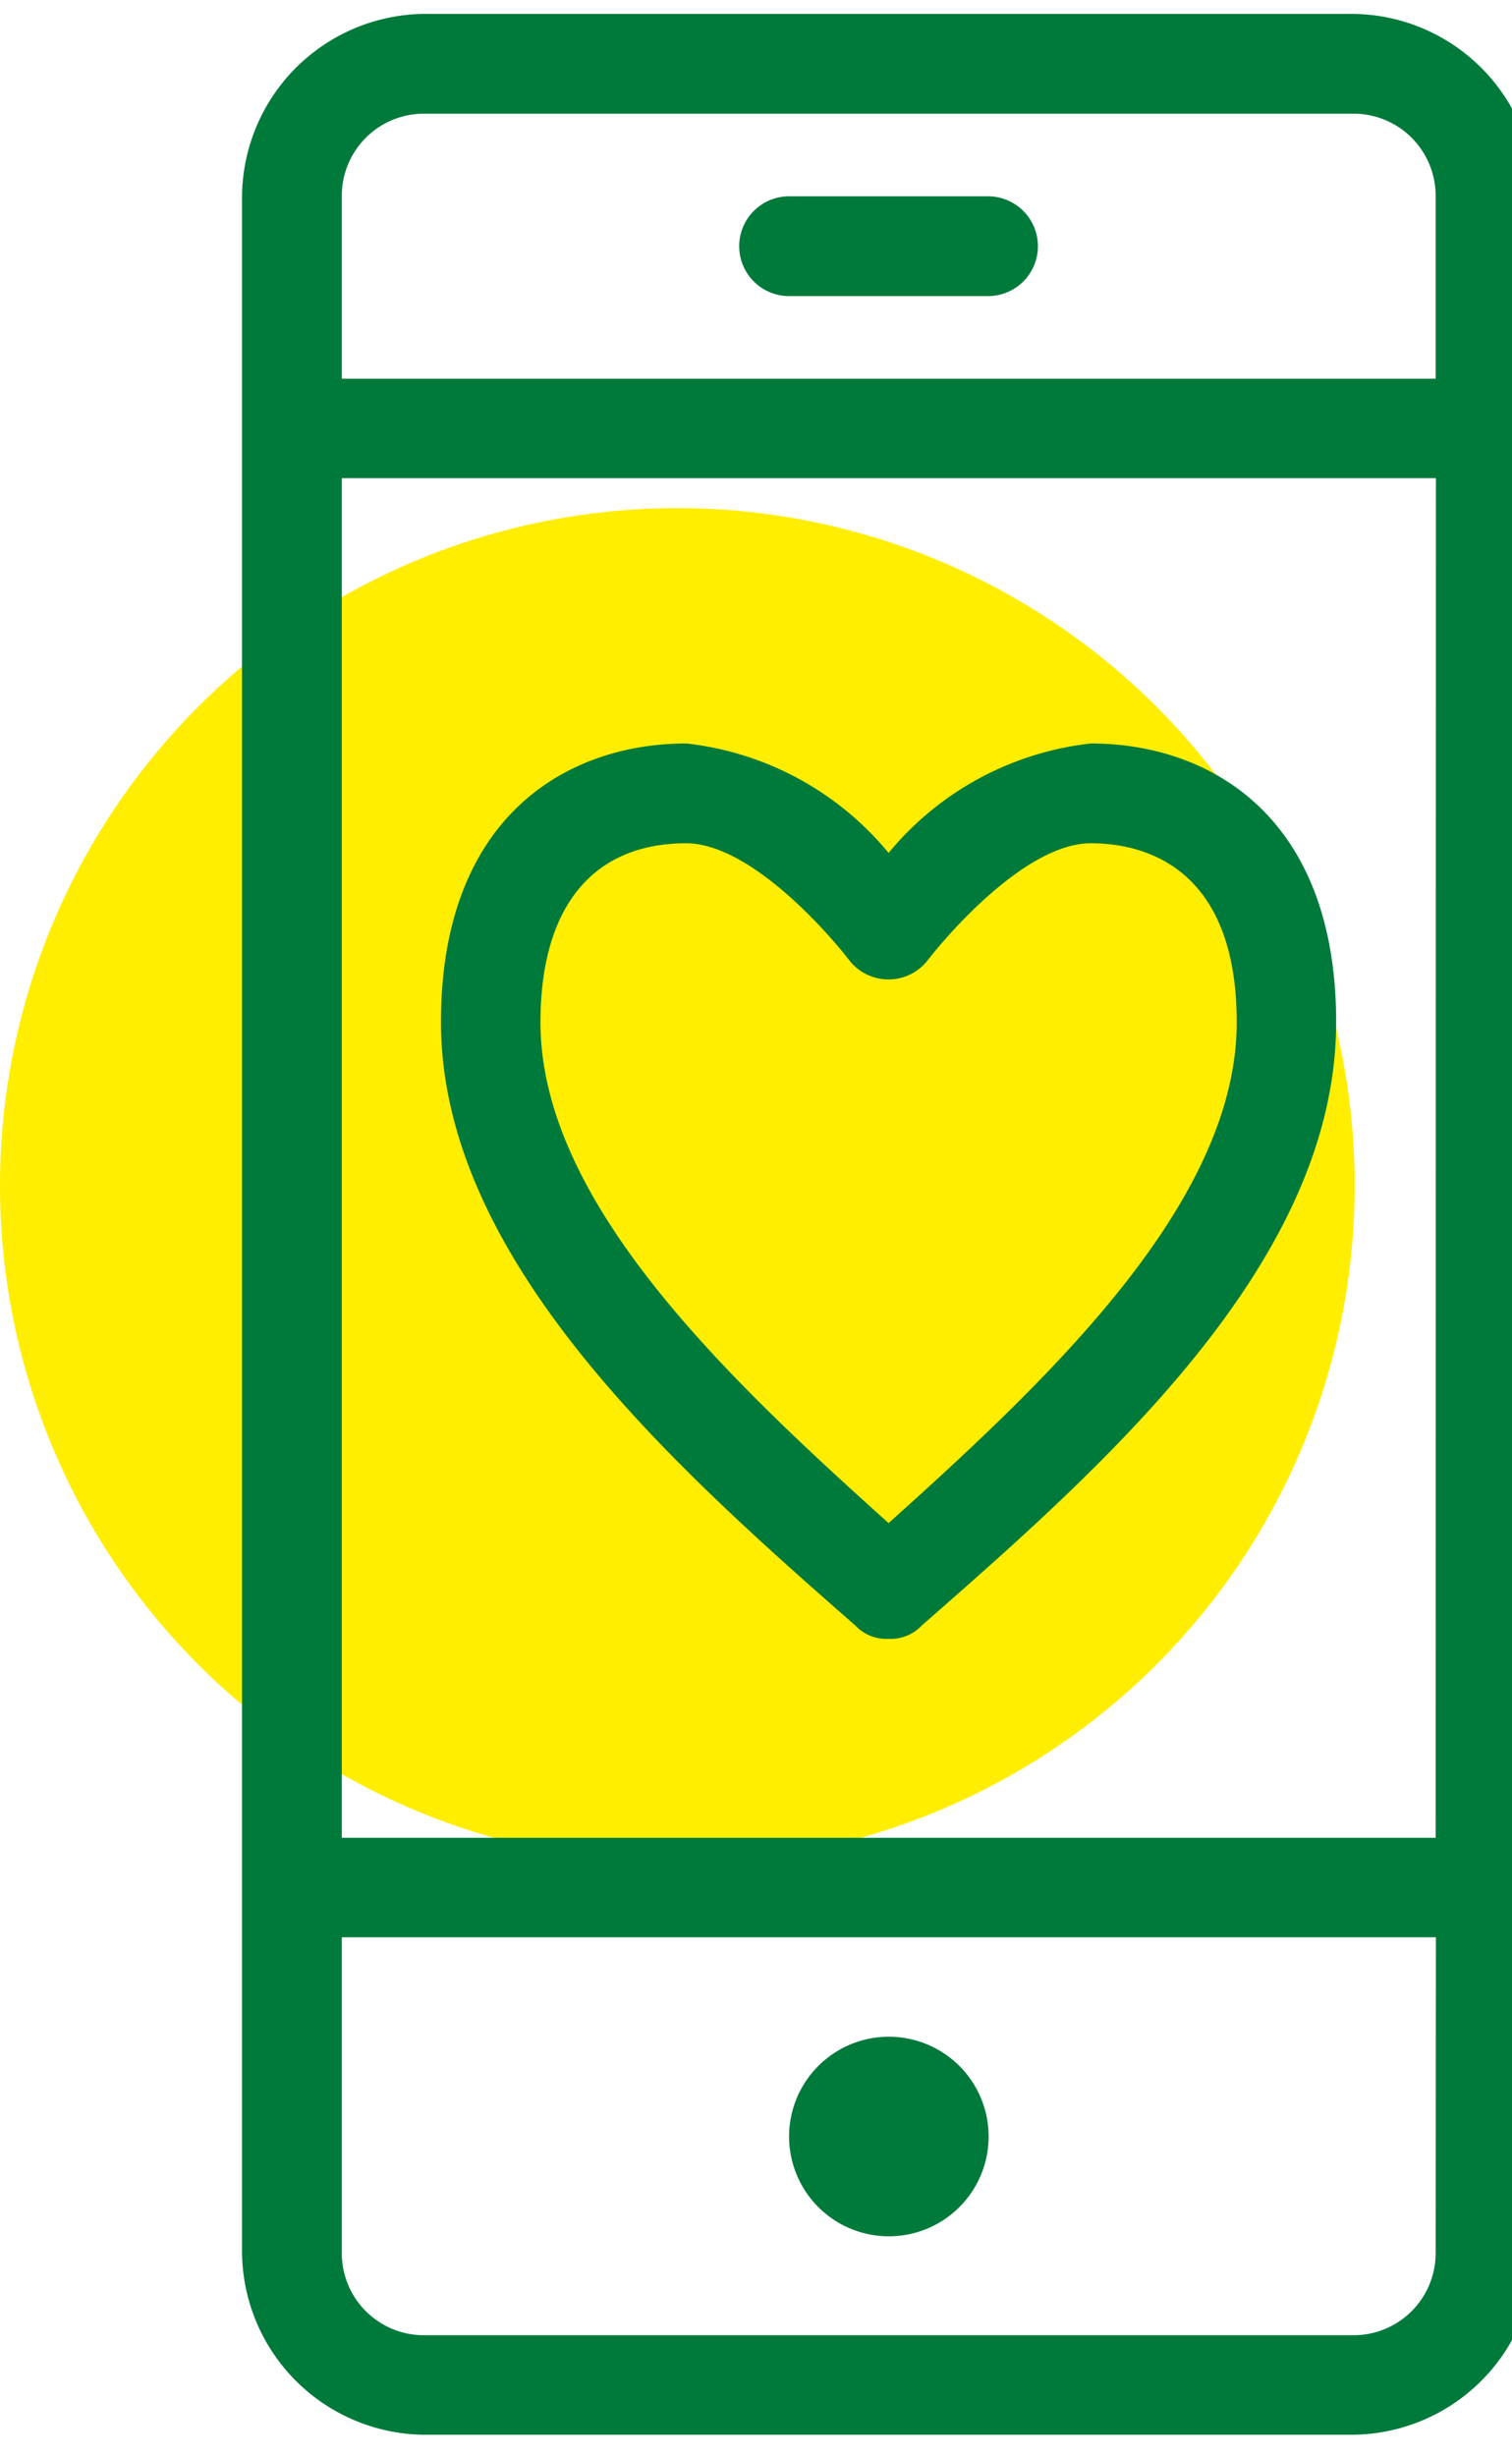 <svg xmlns="http://www.w3.org/2000/svg" xmlns:xlink="http://www.w3.org/1999/xlink" width="22.733" height="36.916" viewBox="0 0 22.733 36.916">
  <defs>
    <clipPath id="clip-path">
      <rect id="Rectangle_613" data-name="Rectangle 613" width="19.095" height="36.916" transform="translate(0 0)" fill="#007a3a"/>
    </clipPath>
  </defs>
  <g id="no_fee" data-name="no fee" transform="translate(-340 -283.068)">
    <circle id="Ellipse_47" data-name="Ellipse 47" cx="10.184" cy="10.184" r="10.184" transform="translate(340 290.706)" fill="#fe0"/>
    <g id="Group_1445" data-name="Group 1445" transform="translate(343.639 283.068)">
      <g id="Group_1438" data-name="Group 1438" transform="translate(0 0)" clip-path="url(#clip-path)">
        <path id="Path_1718" data-name="Path 1718" d="M12.73,35.459a.64.64,0,0,1-.5-.2C9.44,32.817,6,29.726,6,26.187,6,23.1,7.894,22,9.689,22a4.6,4.6,0,0,1,3.041,1.645A4.6,4.6,0,0,1,15.77,22c1.795,0,3.689,1.1,3.689,4.187,0,3.589-3.44,6.63-6.231,9.072a.64.64,0,0,1-.5.2M9.689,23.5c-1.4,0-2.193.947-2.193,2.692,0,2.692,2.792,5.334,5.234,7.527,2.443-2.193,5.234-4.835,5.234-7.527,0-2.343-1.4-2.692-2.193-2.692-.947,0-2.094,1.3-2.443,1.745a.747.747,0,0,1-1.2,0c-.349-.449-1.5-1.745-2.443-1.745" transform="translate(-3.009 -10.824)" fill="#007a3a"/>
        <path id="Path_1719" data-name="Path 1719" d="M18,61a1.5,1.5,0,1,1-1.5,1.5A1.5,1.5,0,0,1,18,61" transform="translate(-8.275 -30.384)" fill="#007a3a"/>
        <path id="Path_1720" data-name="Path 1720" d="M16.7,0H2.742A2.766,2.766,0,0,0,0,2.742V33.648a2.766,2.766,0,0,0,2.742,2.742H16.7a2.766,2.766,0,0,0,2.742-2.742V2.742A2.766,2.766,0,0,0,16.7,0m1.246,33.648A1.234,1.234,0,0,1,16.7,34.894H2.742A1.234,1.234,0,0,1,1.5,33.648V28.912h16.45Zm0-6.231H1.5V6.979h16.45Zm0-21.933H1.5V2.742A1.234,1.234,0,0,1,2.742,1.5H16.7a1.234,1.234,0,0,1,1.246,1.246Z" transform="translate(0 0.209)" fill="#007a3a"/>
        <path id="Path_1721" data-name="Path 1721" d="M18.739,5.5H15.748a.748.748,0,0,0,0,1.5h2.991a.748.748,0,1,0,0-1.5" transform="translate(-7.523 -2.549)" fill="#007a3a"/>
      </g>
    </g>
  </g>
</svg>
